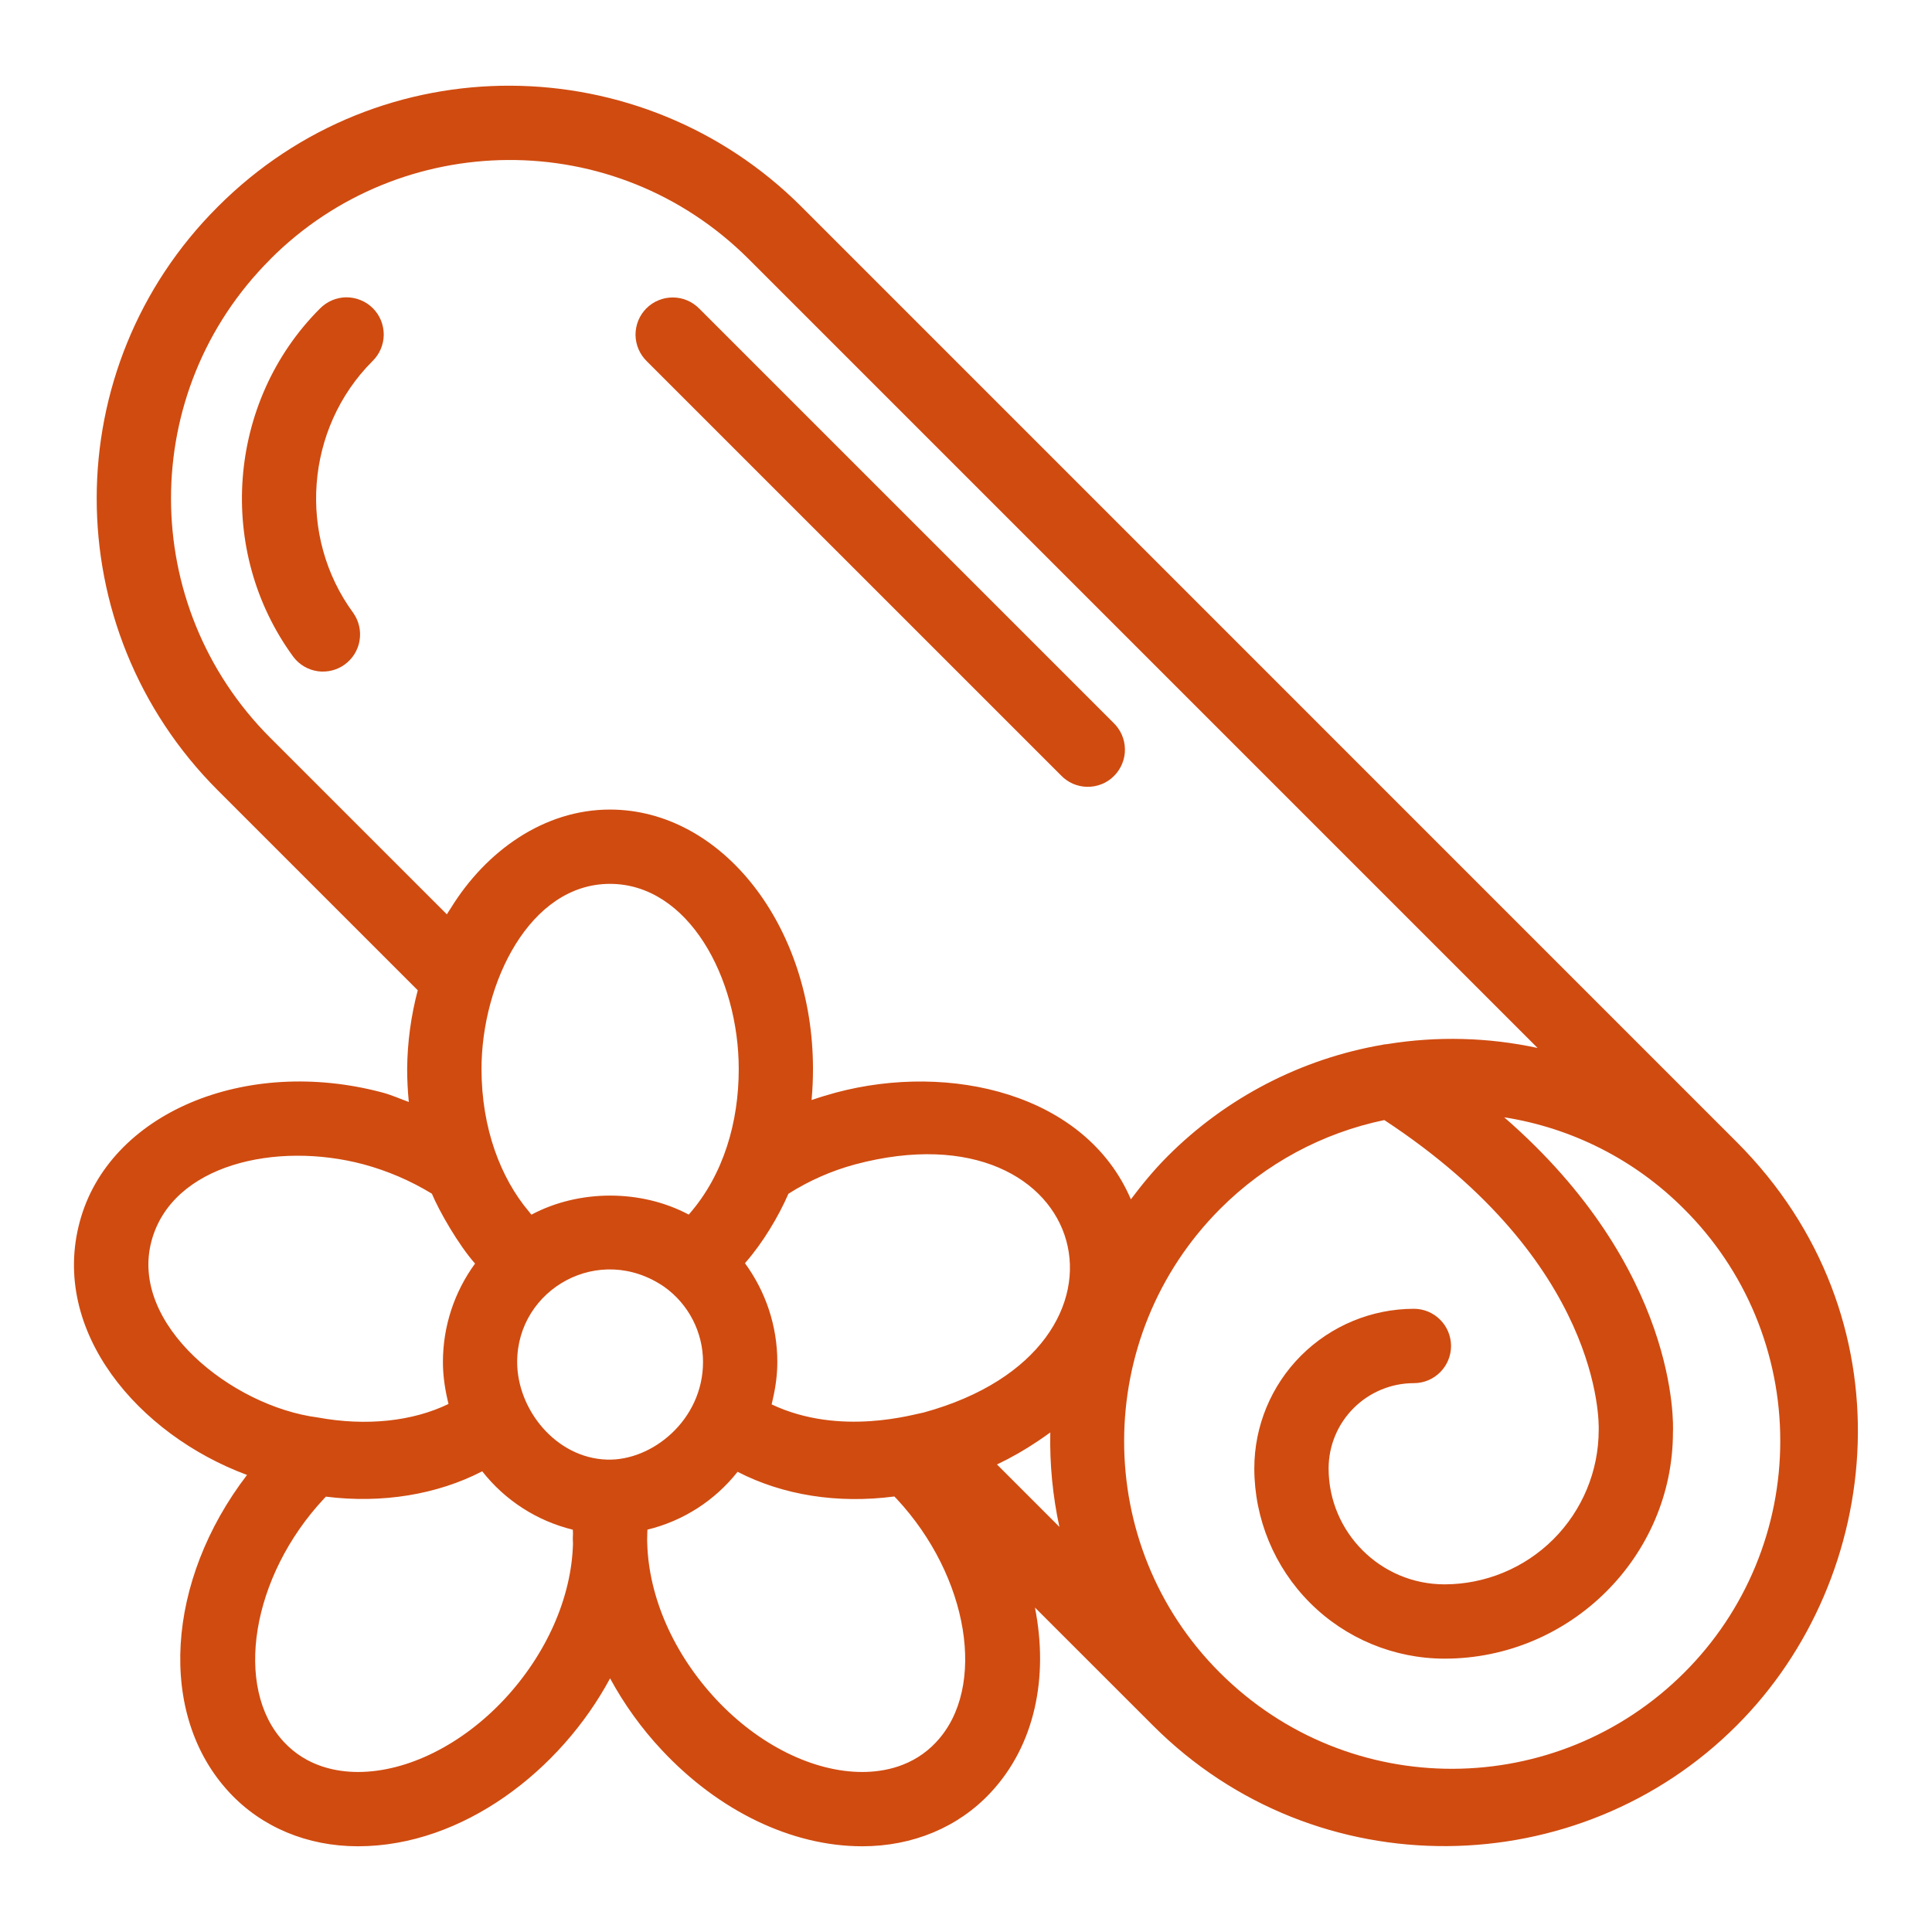 <svg width="35" height="35" viewBox="0 0 35 35" fill="none" xmlns="http://www.w3.org/2000/svg">
<path d="M14.519 3.745C11.633 0.859 6.898 0.785 3.946 3.745C1.029 6.654 1.012 11.384 3.946 14.318L7.568 17.94C7.445 18.405 7.38 18.884 7.376 19.366C7.376 19.569 7.387 19.767 7.406 19.963C7.249 19.907 7.098 19.838 6.935 19.794C4.435 19.125 1.97 20.173 1.445 22.132C0.909 24.117 2.502 25.988 4.475 26.72C3.009 28.633 2.842 31.065 4.158 32.475C4.741 33.101 5.567 33.447 6.484 33.447H6.486C8.384 33.447 10.157 32.071 11.052 30.405C11.308 30.876 11.622 31.312 11.988 31.703C13.024 32.812 14.347 33.447 15.619 33.447H15.622C16.537 33.447 17.361 33.102 17.944 32.477C18.747 31.62 19 30.387 18.749 29.122L20.888 31.26C23.851 34.225 28.612 34.121 31.467 31.254C34.141 28.58 34.627 23.853 31.46 20.687L14.519 3.745ZM30.514 30.299C28.209 32.605 24.443 32.645 22.096 30.299C19.782 27.986 19.789 24.215 22.109 21.895C22.921 21.082 23.953 20.525 25.078 20.291C29.013 22.875 28.967 25.756 28.962 25.909C28.961 26.649 28.666 27.359 28.143 27.883C27.619 28.407 26.909 28.701 26.169 28.702C25.011 28.702 24.069 27.76 24.069 26.602C24.069 26.192 24.232 25.8 24.522 25.51C24.812 25.22 25.204 25.057 25.614 25.057C25.793 25.057 25.964 24.986 26.09 24.859C26.216 24.733 26.287 24.562 26.287 24.384C26.287 24.205 26.216 24.034 26.09 23.908C25.964 23.781 25.793 23.71 25.614 23.71C24.848 23.711 24.113 24.016 23.57 24.558C23.028 25.1 22.723 25.835 22.723 26.602C22.724 27.516 23.087 28.392 23.733 29.038C24.379 29.684 25.255 30.047 26.169 30.048C28.45 30.048 30.308 28.191 30.307 25.944C30.314 25.808 30.412 22.989 27.25 20.241C28.482 20.434 29.62 21.013 30.501 21.895C31.056 22.446 31.497 23.101 31.797 23.823C32.097 24.546 32.252 25.32 32.251 26.102C32.252 26.882 32.099 27.654 31.801 28.374C31.503 29.094 31.066 29.748 30.514 30.299ZM18.062 26.53C18.322 26.406 18.572 26.263 18.811 26.101C18.884 26.052 18.956 26.002 19.027 25.95C19.015 26.524 19.07 27.098 19.192 27.661L18.061 26.53H18.062ZM10.992 26.442C10.071 26.411 9.369 25.537 9.369 24.673C9.369 23.351 10.857 22.504 12.035 23.313C12.251 23.467 12.428 23.672 12.55 23.908C12.672 24.145 12.736 24.407 12.736 24.673C12.736 25.722 11.814 26.471 10.992 26.442ZM11.049 16.012C12.472 16.012 13.383 17.718 13.383 19.366C13.383 20.323 13.112 21.275 12.488 21.991C12.485 21.996 12.48 22 12.476 22.003C11.617 21.546 10.494 21.543 9.627 22.005C9.61 21.985 9.594 21.963 9.577 21.943C9.073 21.343 8.723 20.444 8.723 19.365C8.723 17.805 9.599 16.012 11.049 16.012ZM16.73 25.59C16.575 25.613 15.225 26.031 13.979 25.442L13.999 25.353C14.055 25.112 14.082 24.889 14.082 24.673C14.082 24.025 13.874 23.401 13.496 22.885L13.511 22.866C13.821 22.511 14.104 22.038 14.283 21.626C14.656 21.389 15.064 21.21 15.491 21.094C19.77 19.955 21.002 24.421 16.73 25.59ZM4.897 4.695C7.253 2.335 11.133 2.264 13.566 4.696L27.855 18.985C26.96 18.792 26.036 18.768 25.131 18.915C25.102 18.919 25.074 18.919 25.045 18.927C23.572 19.181 22.214 19.885 21.157 20.942C20.909 21.19 20.691 21.455 20.487 21.727C19.666 19.809 17.208 19.242 15.144 19.793C14.994 19.834 14.848 19.878 14.704 19.928L14.704 19.909C14.72 19.73 14.728 19.549 14.728 19.365C14.728 16.774 13.077 14.666 11.049 14.666C9.851 14.666 8.805 15.421 8.173 16.442C8.148 16.484 8.119 16.521 8.095 16.564L4.897 13.367C2.503 10.972 2.494 7.096 4.897 4.697L4.897 4.695ZM2.745 22.481C3.117 21.096 5.004 20.671 6.586 21.093C7.022 21.211 7.439 21.39 7.824 21.625C7.959 21.947 8.305 22.55 8.606 22.891C8.228 23.408 8.024 24.032 8.024 24.673C8.024 24.888 8.051 25.109 8.105 25.348L8.125 25.434C7.479 25.748 6.637 25.841 5.758 25.679C4.2 25.478 2.338 23.992 2.745 22.481ZM9.136 30.785C8.366 31.609 7.376 32.101 6.487 32.101H6.485C6.104 32.101 5.561 32.007 5.143 31.557C4.224 30.573 4.556 28.555 5.868 27.151L5.904 27.113C6.92 27.241 7.921 27.076 8.736 26.654C9.149 27.181 9.727 27.553 10.377 27.712L10.38 27.776C10.376 27.84 10.376 27.904 10.38 27.968C10.354 28.939 9.9 29.966 9.136 30.785ZM16.963 31.556L16.962 31.558C16.544 32.007 16.003 32.101 15.622 32.101H15.62C14.732 32.101 13.743 31.61 12.973 30.785C12.206 29.963 11.751 28.936 11.725 27.95C11.723 27.91 11.723 27.87 11.725 27.83C11.727 27.776 11.725 27.779 11.729 27.711C12.375 27.554 12.95 27.185 13.362 26.663C14.183 27.087 15.174 27.245 16.202 27.11L16.241 27.15C17.553 28.555 17.884 30.573 16.963 31.556Z" fill="#D04B10"/>
<path d="M19.216 14.042C19.277 14.107 19.352 14.16 19.434 14.197C19.517 14.233 19.606 14.253 19.696 14.254C19.786 14.255 19.875 14.239 19.959 14.205C20.043 14.171 20.119 14.121 20.182 14.057C20.246 13.993 20.296 13.917 20.33 13.833C20.364 13.75 20.381 13.66 20.379 13.57C20.378 13.48 20.358 13.391 20.322 13.309C20.285 13.226 20.233 13.152 20.167 13.09L12.671 5.594C12.608 5.53 12.534 5.478 12.452 5.443C12.37 5.408 12.282 5.389 12.192 5.389C12.103 5.388 12.014 5.405 11.932 5.439C11.849 5.472 11.774 5.522 11.71 5.586C11.647 5.649 11.597 5.724 11.563 5.807C11.53 5.889 11.513 5.978 11.513 6.067C11.514 6.157 11.533 6.245 11.568 6.327C11.603 6.409 11.655 6.484 11.719 6.546L19.216 14.042ZM5.794 5.592C4.114 7.273 3.908 9.986 5.317 11.903C5.424 12.043 5.581 12.135 5.756 12.16C5.93 12.184 6.107 12.14 6.248 12.036C6.39 11.932 6.486 11.776 6.514 11.603C6.543 11.429 6.502 11.251 6.402 11.107C5.383 9.721 5.532 7.759 6.746 6.544C6.81 6.482 6.862 6.407 6.897 6.325C6.932 6.243 6.951 6.155 6.952 6.065C6.952 5.976 6.935 5.887 6.902 5.805C6.868 5.722 6.818 5.647 6.755 5.584C6.691 5.52 6.616 5.47 6.533 5.437C6.451 5.403 6.362 5.386 6.273 5.386C6.183 5.387 6.095 5.406 6.013 5.441C5.931 5.476 5.857 5.528 5.794 5.592Z" fill="#D04B10"/>
</svg>
